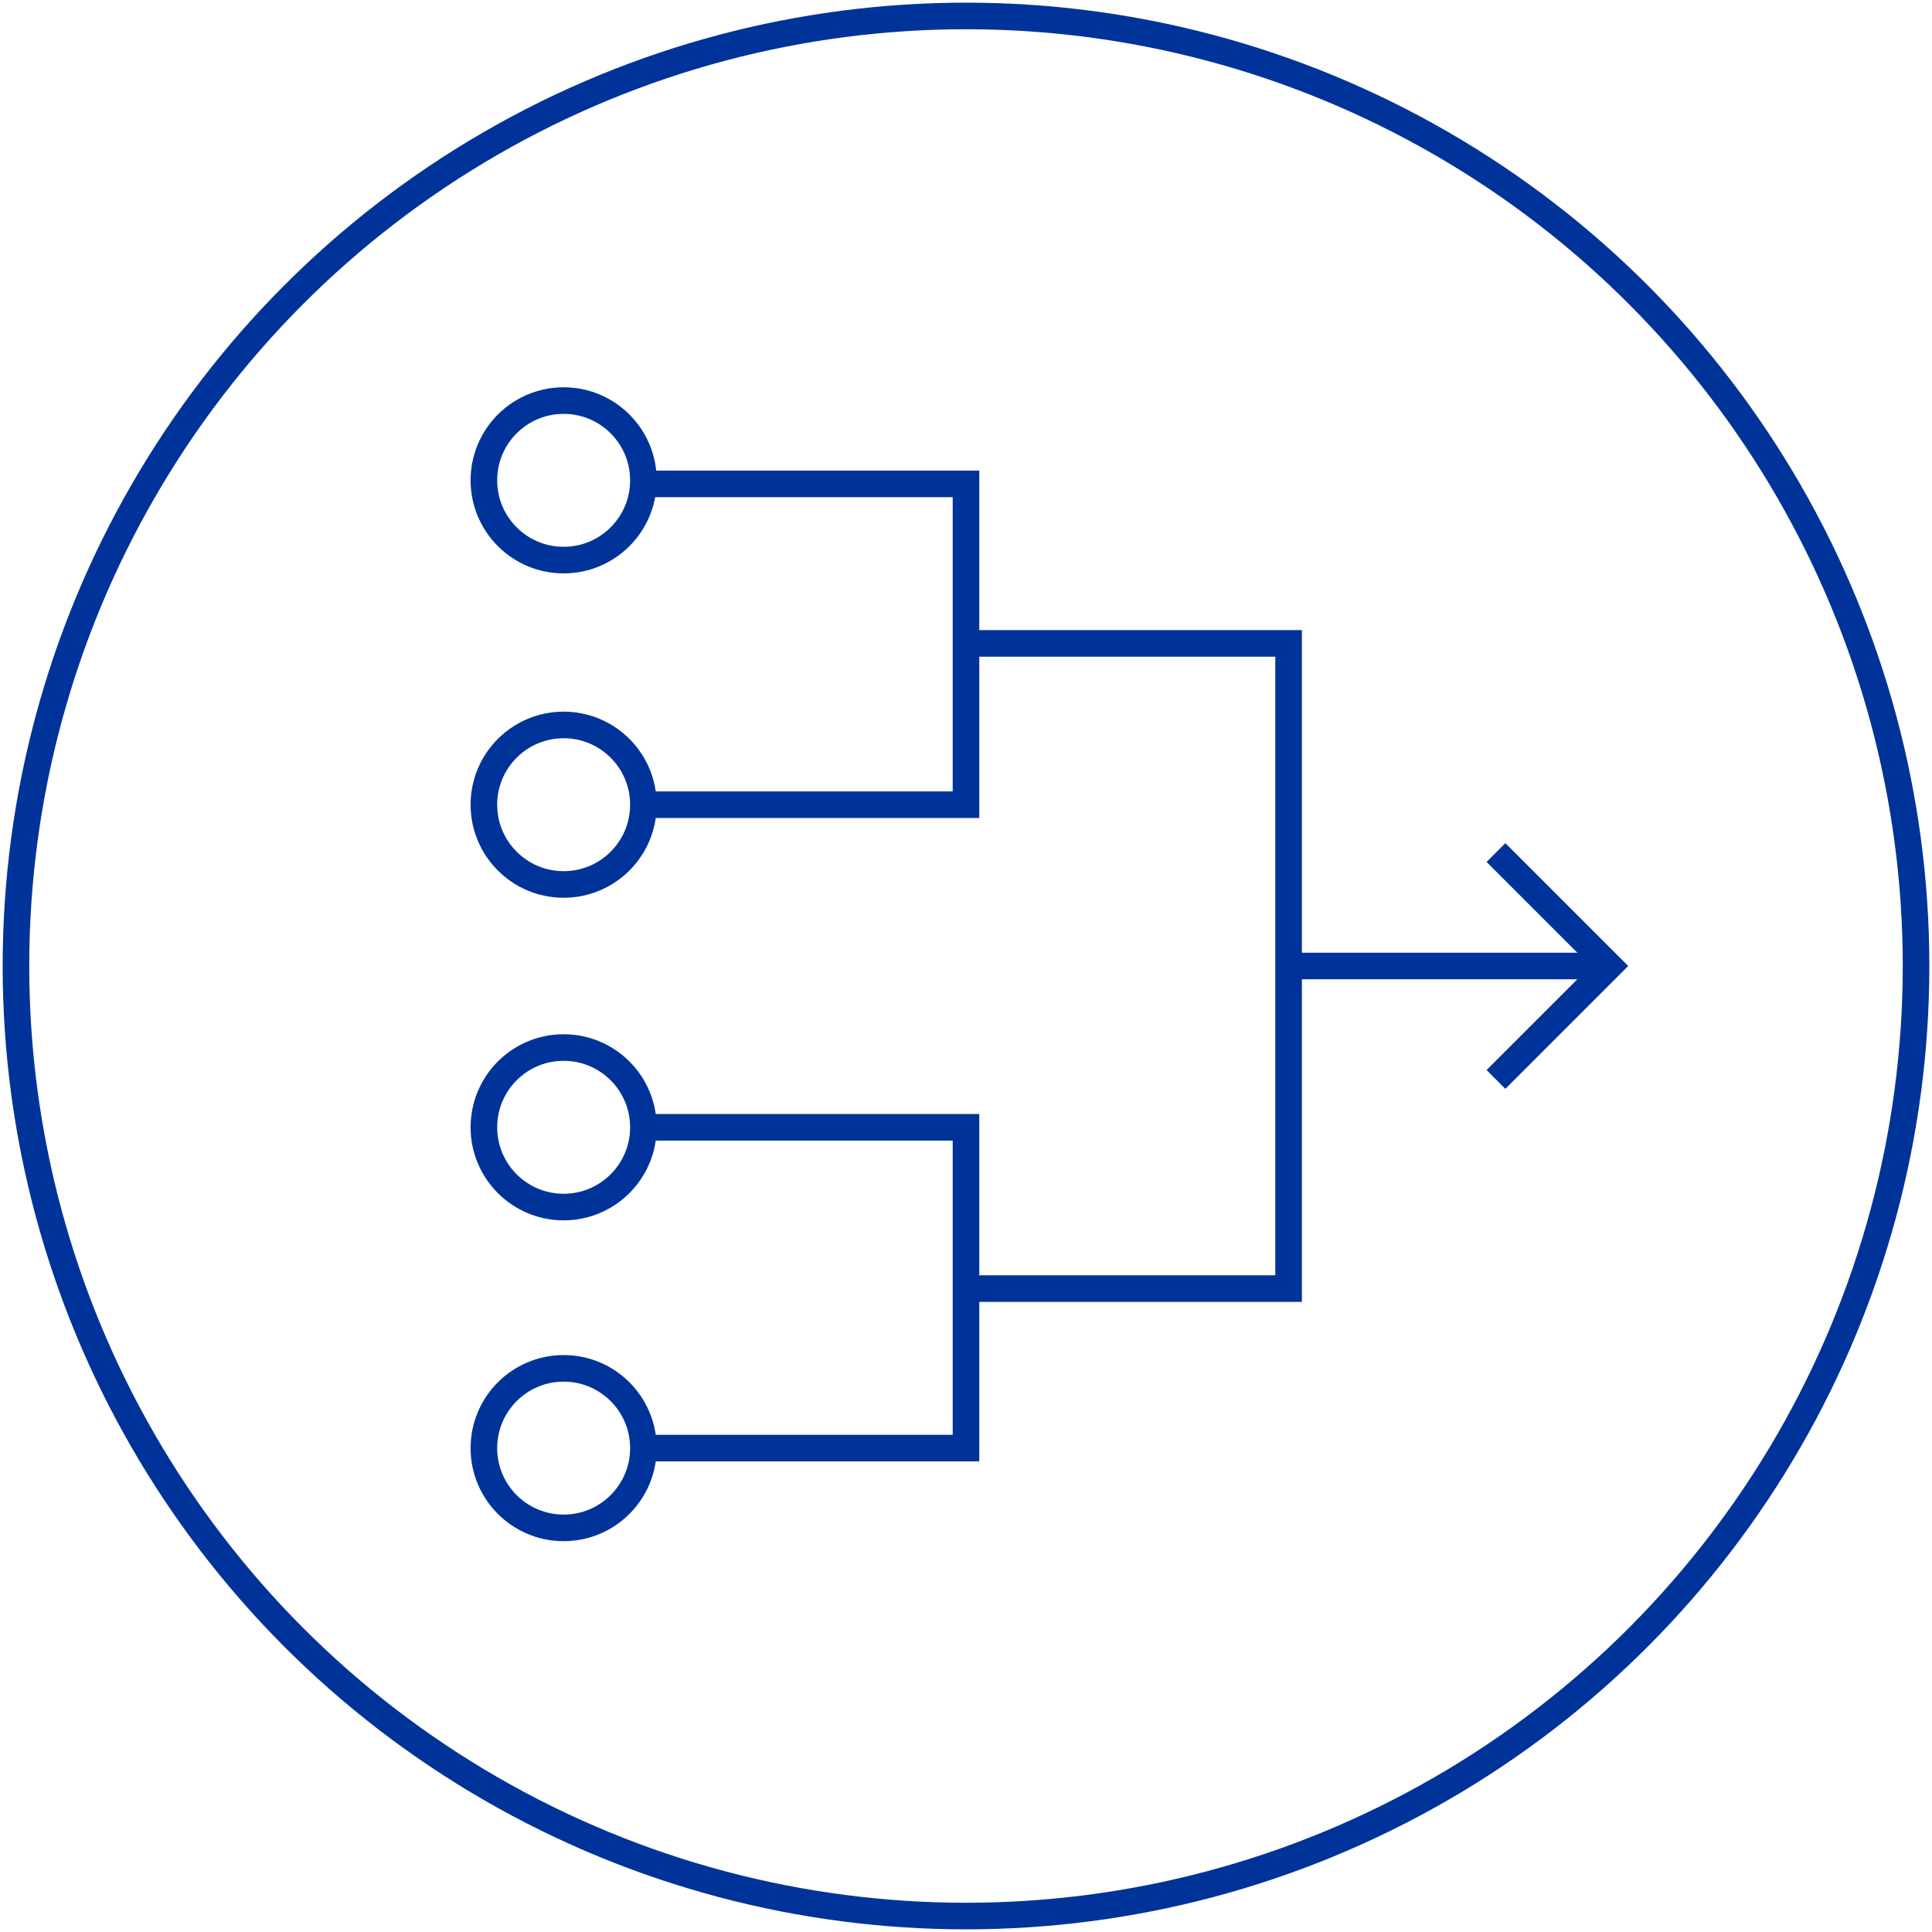 <?xml version="1.0" encoding="UTF-8"?> <svg xmlns="http://www.w3.org/2000/svg" xmlns:xlink="http://www.w3.org/1999/xlink" version="1.1" x="0px" y="0px" viewBox="0 0 109 109" style="enable-background:new 0 0 109 109;" xml:space="preserve"> <style type="text/css"> .st0{fill:none;stroke:#003399;stroke-width:1.5;stroke-miterlimit:10;} .st1{fill:none;stroke:#003399;stroke-width:1.5;stroke-linejoin:bevel;stroke-miterlimit:10;} .st2{fill:#0B3AB1;stroke:#003399;stroke-miterlimit:10;} .st3{fill:none;stroke:#003399;stroke-width:1.493;stroke-miterlimit:10;} .st4{fill:none;stroke:#0B3AB1;stroke-width:1.5;stroke-miterlimit:10;} .st5{fill:none;stroke:#003399;stroke-width:1.536;stroke-miterlimit:10;} .st6{fill:#FFFFFF;} .st7{fill:none;stroke:#003399;stroke-width:1.5;stroke-linejoin:round;stroke-miterlimit:10;} .st8{fill:none;stroke:#003399;stroke-width:1.5;stroke-miterlimit:10;stroke-dasharray:5;} .st9{fill:none;stroke:#003399;stroke-width:1.5;stroke-miterlimit:10;stroke-dasharray:5,3;} .st10{fill:none;stroke:#003399;stroke-width:1.5;stroke-linecap:square;stroke-miterlimit:10;} .st11{fill:none;stroke:#003399;stroke-width:1.369;stroke-miterlimit:10;} .st12{fill:none;stroke:#0B3AB1;stroke-width:1.682;stroke-miterlimit:10;} .st13{fill:none;stroke:#003399;stroke-width:1.5;stroke-miterlimit:10;stroke-dasharray:4.938,4.938;} .st14{fill:none;stroke:#003399;stroke-width:1.5;stroke-miterlimit:10;stroke-dasharray:2.677,2.677;} .st15{fill:#FFFFFF;stroke:#003399;stroke-width:1.5;stroke-miterlimit:10;} .st16{fill:none;stroke:#003399;stroke-width:1.5;stroke-miterlimit:10;stroke-dasharray:10,5;} .st17{fill:none;stroke:#0B3AB1;stroke-width:1.417;stroke-miterlimit:10;} .st18{fill:none;stroke:#003399;stroke-width:1.553;stroke-miterlimit:10;} .st19{fill:none;stroke:#003399;stroke-width:5;stroke-miterlimit:10;stroke-dasharray:1.5,10;} .st20{fill:none;stroke:#003399;stroke-width:1.5;stroke-miterlimit:10;stroke-dasharray:4.883,4.883;} .st21{fill:none;stroke:#003399;stroke-width:1.5;stroke-miterlimit:10;stroke-dasharray:0.5;} .st22{fill:none;stroke:#003399;stroke-width:1.5;stroke-miterlimit:10;stroke-dasharray:4.69,4.69;} .st23{fill:none;stroke:#003399;stroke-width:1.5;stroke-miterlimit:10;stroke-dasharray:2.859;} .st24{fill:none;stroke:#003399;stroke-width:1.5;stroke-miterlimit:10;stroke-dasharray:2;} .st25{fill:#0B3AB1;stroke:#003399;stroke-width:0;stroke-miterlimit:10;} .st26{fill:none;stroke:#003399;stroke-width:1.5;stroke-linecap:round;stroke-linejoin:round;stroke-miterlimit:10;} .st27{fill:none;stroke:#003399;stroke-width:1.5;stroke-linecap:round;stroke-miterlimit:10;} .st28{fill:#0851BE;stroke:#003399;stroke-miterlimit:10;} .st29{fill:none;stroke:#003399;stroke-width:1.001;stroke-miterlimit:10;} .st30{fill:none;stroke:#0851BE;stroke-width:1.5;stroke-miterlimit:10;} .st31{fill:none;stroke:#003399;stroke-width:1.5;stroke-linejoin:bevel;} .st32{fill:none;stroke:#003399;stroke-width:1.5;stroke-linejoin:bevel;stroke-dasharray:4.45,4.45;} .st33{fill:none;stroke:#003399;stroke-width:1.5;stroke-linejoin:bevel;stroke-dasharray:5.5,5.5;} .st34{fill:none;stroke:#003399;stroke-width:1.5;stroke-linejoin:bevel;stroke-dasharray:4.516,4.516;} .st35{fill:none;stroke:#003399;stroke-width:1.5;stroke-linejoin:bevel;stroke-dasharray:5.358,5.358;} .st36{fill:none;stroke:#003399;stroke-width:1.5;stroke-linejoin:bevel;stroke-dasharray:4.636,4.636;} .st37{fill:none;stroke:#003399;stroke-width:1.5;stroke-linejoin:bevel;stroke-miterlimit:10;stroke-dasharray:5;} .st38{fill:#003399;} .st39{fill:none;stroke:#003399;stroke-width:1.502;stroke-miterlimit:10;} .st40{fill:none;stroke:#003399;stroke-width:1.5;stroke-miterlimit:10;stroke-dasharray:1.5,3;} .st41{fill:none;stroke:#003399;stroke-width:1.5;stroke-miterlimit:10;stroke-dasharray:1.531,3.061;} .st42{fill:none;stroke:#003399;stroke-width:1.5;stroke-miterlimit:10;stroke-dasharray:1.465,2.931;} .st43{fill:none;stroke:#003399;stroke-width:1.63;stroke-miterlimit:10;} .st44{fill:none;stroke:#003399;stroke-width:1.5;stroke-linejoin:bevel;stroke-dasharray:5.218,5.218;} .st45{fill:none;stroke:#003399;stroke-width:1.428;stroke-miterlimit:10;} .st46{fill:none;stroke:#003399;stroke-width:1.247;stroke-miterlimit:10;} .st47{fill:none;stroke:#1B3CA9;stroke-width:1.5;stroke-miterlimit:10;} .st48{fill:none;stroke:#1B3CA9;stroke-width:1.5;stroke-linecap:round;stroke-miterlimit:10;} .st49{fill:none;stroke:#003399;stroke-width:1.5;stroke-linejoin:bevel;stroke-dasharray:5.338,5.338;} .st50{fill:none;stroke:#003399;stroke-width:1.5;stroke-linejoin:bevel;stroke-dasharray:4.452,4.452;} .st51{fill:none;stroke:#003399;stroke-width:1.5;stroke-miterlimit:10;stroke-dasharray:3;} .st52{fill:none;stroke:#103397;stroke-width:1.5;stroke-miterlimit:10;} .st53{fill:#FFFFFF;stroke:#103397;stroke-width:1.5;stroke-miterlimit:10;} .st54{fill:#FFFFFF;stroke:#003399;stroke-width:1.5;stroke-linecap:round;stroke-miterlimit:10;} .st55{fill:none;stroke:#FFFFFF;stroke-width:1.5;stroke-linecap:round;stroke-miterlimit:10;} .st56{fill:#003399;stroke:#003399;stroke-width:1.5;stroke-linecap:round;stroke-miterlimit:10;} .st57{fill:none;stroke:#022086;stroke-width:1.5;stroke-miterlimit:10;} .st58{fill:none;stroke:#003399;stroke-width:1.229;stroke-miterlimit:10;} .st59{fill:none;stroke:#022086;stroke-width:1.5;stroke-linecap:round;stroke-linejoin:round;stroke-miterlimit:10;} .st60{fill:#022086;} .st61{fill:#FFFFFF;stroke:#003399;stroke-width:1.5;stroke-linejoin:bevel;stroke-miterlimit:10;} </style> <g id="Layer_1"> <circle class="st0" cx="54.5" cy="54.5" r="53.6"></circle> <polyline class="st0" points="36.3,27.3 54.5,27.3 54.5,45.4 36.3,45.4 "></polyline> <polyline class="st0" points="36.3,63.6 54.5,63.6 54.5,81.7 36.3,81.7 "></polyline> <polyline class="st0" points="54.5,36.3 72.7,36.3 72.7,72.7 54.5,72.7 "></polyline> <line class="st0" x1="72.7" y1="54.5" x2="90.8" y2="54.5"></line> <polyline class="st0" points="84.4,48.1 90.8,54.5 84.4,60.9 "></polyline> <g> <circle class="st0" cx="31.8" cy="27.1" r="4.5"></circle> </g> <g> <circle class="st0" cx="31.8" cy="45.4" r="4.5"></circle> </g> <g> <circle class="st0" cx="31.8" cy="63.6" r="4.5"></circle> </g> <g> <circle class="st0" cx="31.8" cy="81.7" r="4.5"></circle> </g> </g> <g id="Layer_2"> </g> </svg> 